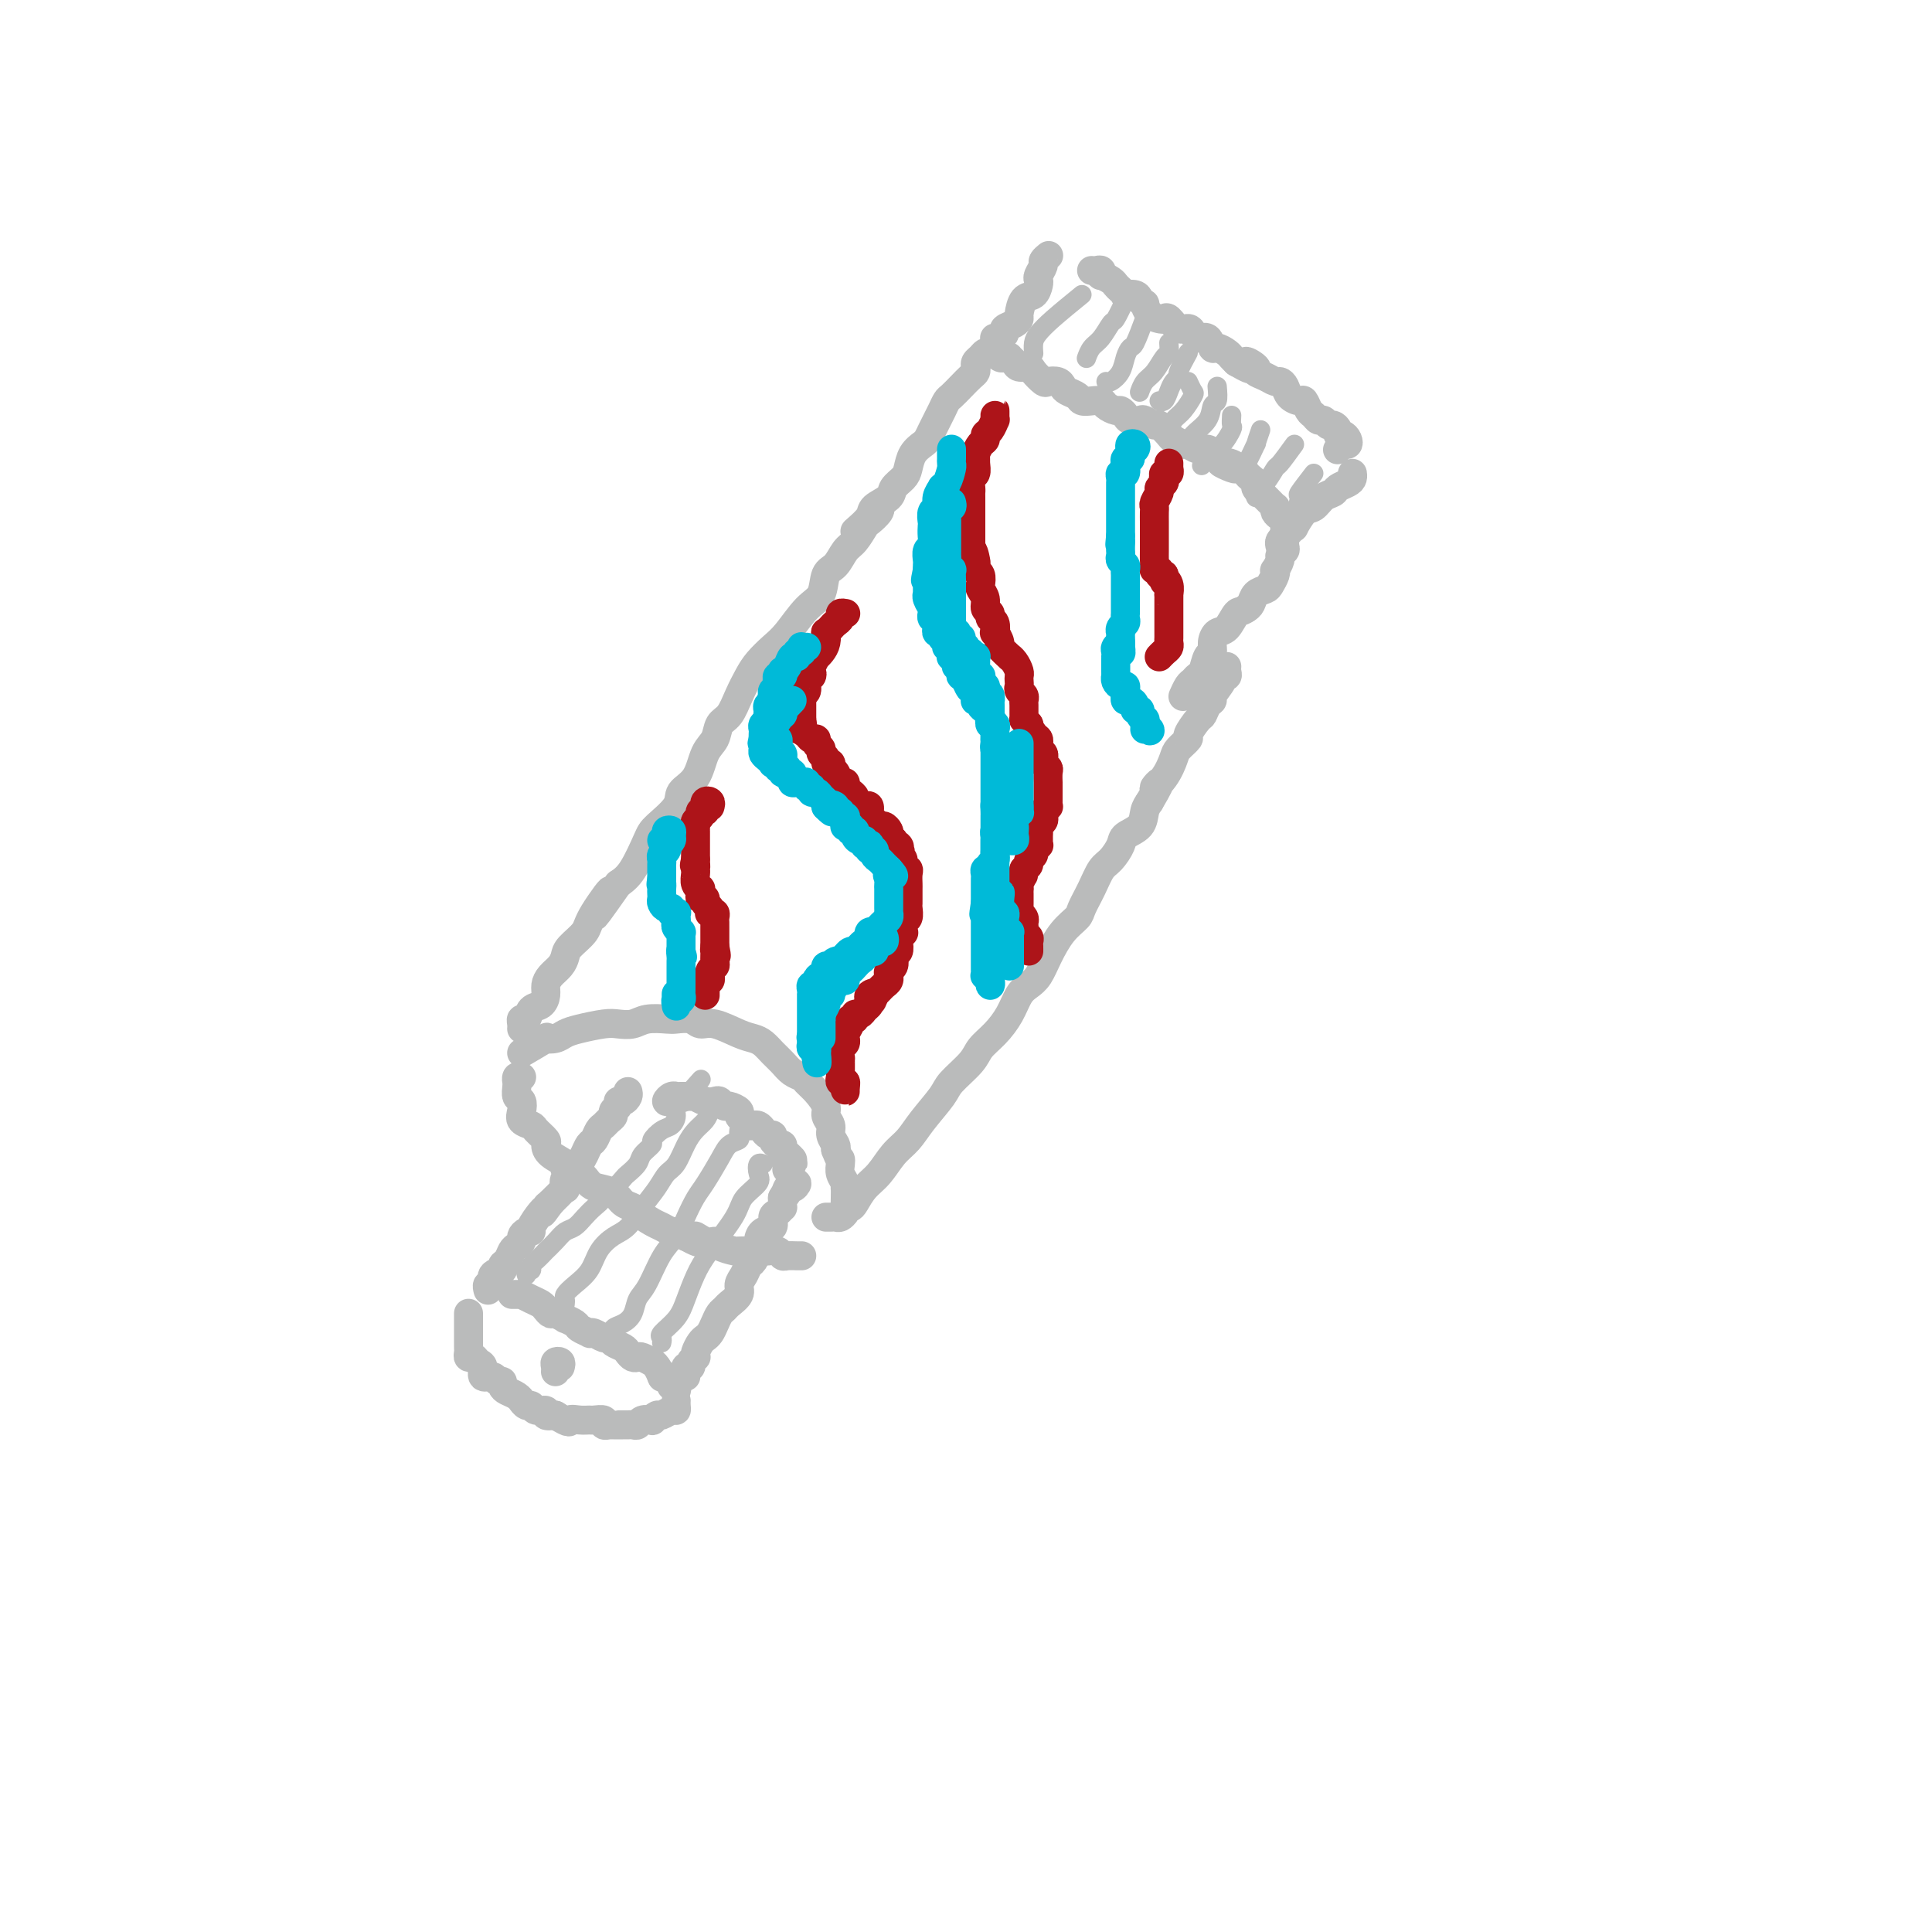 <svg viewBox='0 0 400 400' version='1.1' xmlns='http://www.w3.org/2000/svg' xmlns:xlink='http://www.w3.org/1999/xlink'><g fill='none' stroke='#BABBBB' stroke-width='6' stroke-linecap='round' stroke-linejoin='round'><path d='M182,105c-0.056,-0.055 -0.112,-0.110 0,0c0.112,0.110 0.392,0.384 0,1c-0.392,0.616 -1.456,1.573 -2,2c-0.544,0.427 -0.570,0.325 -1,1c-0.430,0.675 -1.266,2.127 -2,3c-0.734,0.873 -1.367,1.165 -2,2c-0.633,0.835 -1.264,2.212 -2,3c-0.736,0.788 -1.575,0.987 -2,2c-0.425,1.013 -0.435,2.841 -1,4c-0.565,1.159 -1.684,1.650 -3,3c-1.316,1.350 -2.828,3.560 -4,5c-1.172,1.440 -2.004,2.109 -3,3c-0.996,0.891 -2.155,2.005 -3,3c-0.845,0.995 -1.377,1.870 -2,3c-0.623,1.130 -1.336,2.516 -2,4c-0.664,1.484 -1.279,3.065 -2,4c-0.721,0.935 -1.549,1.223 -2,2c-0.451,0.777 -0.523,2.044 -1,3c-0.477,0.956 -1.357,1.600 -2,3c-0.643,1.400 -1.049,3.554 -2,5c-0.951,1.446 -2.446,2.183 -3,3c-0.554,0.817 -0.168,1.713 -1,3c-0.832,1.287 -2.883,2.963 -4,4c-1.117,1.037 -1.301,1.433 -2,3c-0.699,1.567 -1.914,4.305 -3,6c-1.086,1.695 -2.043,2.348 -3,3'/><path d='M128,183c-8.645,12.331 -3.258,4.157 -2,2c1.258,-2.157 -1.612,1.701 -3,4c-1.388,2.299 -1.292,3.039 -2,4c-0.708,0.961 -2.218,2.144 -3,3c-0.782,0.856 -0.836,1.384 -1,2c-0.164,0.616 -0.438,1.321 -1,2c-0.562,0.679 -1.411,1.332 -2,2c-0.589,0.668 -0.917,1.349 -1,2c-0.083,0.651 0.079,1.270 0,2c-0.079,0.730 -0.399,1.572 -1,2c-0.601,0.428 -1.481,0.444 -2,1c-0.519,0.556 -0.675,1.652 -1,2c-0.325,0.348 -0.819,-0.051 -1,0c-0.181,0.051 -0.049,0.552 0,1c0.049,0.448 0.014,0.842 0,1c-0.014,0.158 -0.007,0.079 0,0'/><path d='M108,218c2.162,-1.261 4.323,-2.523 5,-3c0.677,-0.477 -0.132,-0.170 0,0c0.132,0.170 1.203,0.203 2,0c0.797,-0.203 1.319,-0.642 2,-1c0.681,-0.358 1.521,-0.636 3,-1c1.479,-0.364 3.597,-0.816 5,-1c1.403,-0.184 2.090,-0.102 3,0c0.910,0.102 2.043,0.222 3,0c0.957,-0.222 1.736,-0.787 3,-1c1.264,-0.213 3.011,-0.073 4,0c0.989,0.073 1.220,0.079 2,0c0.780,-0.079 2.110,-0.242 3,0c0.890,0.242 1.341,0.890 2,1c0.659,0.110 1.528,-0.318 3,0c1.472,0.318 3.549,1.383 5,2c1.451,0.617 2.275,0.785 3,1c0.725,0.215 1.350,0.477 2,1c0.650,0.523 1.325,1.305 2,2c0.675,0.695 1.349,1.301 2,2c0.651,0.699 1.278,1.489 2,2c0.722,0.511 1.537,0.742 2,1c0.463,0.258 0.573,0.545 1,1c0.427,0.455 1.171,1.080 2,2c0.829,0.920 1.742,2.134 2,3c0.258,0.866 -0.141,1.384 0,2c0.141,0.616 0.821,1.330 1,2c0.179,0.670 -0.144,1.296 0,2c0.144,0.704 0.755,1.487 1,2c0.245,0.513 0.122,0.757 0,1'/><path d='M173,238c0.841,2.274 0.943,1.958 1,2c0.057,0.042 0.068,0.440 0,1c-0.068,0.560 -0.214,1.280 0,2c0.214,0.720 0.789,1.440 1,2c0.211,0.560 0.057,0.962 0,1c-0.057,0.038 -0.018,-0.287 0,0c0.018,0.287 0.016,1.187 0,2c-0.016,0.813 -0.046,1.538 0,2c0.046,0.462 0.166,0.660 0,1c-0.166,0.340 -0.619,0.823 -1,1c-0.381,0.177 -0.690,0.047 -1,0c-0.310,-0.047 -0.622,-0.013 -1,0c-0.378,0.013 -0.822,0.004 -1,0c-0.178,-0.004 -0.089,-0.002 0,0'/><path d='M108,223c-0.423,-0.117 -0.846,-0.235 -1,0c-0.154,0.235 -0.038,0.822 0,1c0.038,0.178 -0.004,-0.052 0,0c0.004,0.052 0.052,0.385 0,1c-0.052,0.615 -0.203,1.513 0,2c0.203,0.487 0.760,0.563 1,1c0.240,0.437 0.163,1.234 0,2c-0.163,0.766 -0.412,1.500 0,2c0.412,0.500 1.484,0.767 2,1c0.516,0.233 0.476,0.433 1,1c0.524,0.567 1.612,1.500 2,2c0.388,0.500 0.075,0.567 0,1c-0.075,0.433 0.087,1.233 1,2c0.913,0.767 2.575,1.501 3,2c0.425,0.499 -0.388,0.763 0,1c0.388,0.237 1.976,0.449 3,1c1.024,0.551 1.483,1.443 2,2c0.517,0.557 1.092,0.778 2,1c0.908,0.222 2.148,0.445 3,1c0.852,0.555 1.316,1.444 2,2c0.684,0.556 1.588,0.780 2,1c0.412,0.220 0.333,0.436 1,1c0.667,0.564 2.079,1.474 3,2c0.921,0.526 1.350,0.667 2,1c0.650,0.333 1.521,0.859 2,1c0.479,0.141 0.565,-0.103 1,0c0.435,0.103 1.217,0.551 2,1'/><path d='M142,256c4.695,2.566 2.432,0.481 2,0c-0.432,-0.481 0.968,0.642 2,1c1.032,0.358 1.695,-0.048 2,0c0.305,0.048 0.253,0.549 1,1c0.747,0.451 2.293,0.853 3,1c0.707,0.147 0.573,0.040 1,0c0.427,-0.040 1.413,-0.012 2,0c0.587,0.012 0.773,0.007 1,0c0.227,-0.007 0.494,-0.016 1,0c0.506,0.016 1.253,0.057 2,0c0.747,-0.057 1.496,-0.211 2,0c0.504,0.211 0.762,0.789 1,1c0.238,0.211 0.456,0.057 1,0c0.544,-0.057 1.414,-0.015 2,0c0.586,0.015 0.889,0.004 1,0c0.111,-0.004 0.032,-0.001 0,0c-0.032,0.001 -0.016,0.001 0,0'/><path d='M175,251c-0.094,-0.433 -0.188,-0.866 0,-1c0.188,-0.134 0.658,0.032 1,0c0.342,-0.032 0.556,-0.262 1,-1c0.444,-0.738 1.118,-1.984 2,-3c0.882,-1.016 1.974,-1.802 3,-3c1.026,-1.198 1.988,-2.809 3,-4c1.012,-1.191 2.075,-1.964 3,-3c0.925,-1.036 1.713,-2.335 3,-4c1.287,-1.665 3.071,-3.694 4,-5c0.929,-1.306 1.001,-1.888 2,-3c0.999,-1.112 2.925,-2.752 4,-4c1.075,-1.248 1.299,-2.102 2,-3c0.701,-0.898 1.879,-1.839 3,-3c1.121,-1.161 2.187,-2.542 3,-4c0.813,-1.458 1.375,-2.991 2,-4c0.625,-1.009 1.313,-1.492 2,-2c0.687,-0.508 1.374,-1.041 2,-2c0.626,-0.959 1.193,-2.345 2,-4c0.807,-1.655 1.854,-3.578 3,-5c1.146,-1.422 2.390,-2.344 3,-3c0.610,-0.656 0.588,-1.047 1,-2c0.412,-0.953 1.260,-2.468 2,-4c0.740,-1.532 1.372,-3.081 2,-4c0.628,-0.919 1.254,-1.209 2,-2c0.746,-0.791 1.614,-2.085 2,-3c0.386,-0.915 0.289,-1.451 1,-2c0.711,-0.549 2.230,-1.109 3,-2c0.770,-0.891 0.791,-2.112 1,-3c0.209,-0.888 0.604,-1.444 1,-2'/><path d='M238,166c3.694,-6.186 1.429,-3.651 1,-3c-0.429,0.651 0.980,-0.583 2,-2c1.020,-1.417 1.653,-3.017 2,-4c0.347,-0.983 0.408,-1.347 1,-2c0.592,-0.653 1.716,-1.593 2,-2c0.284,-0.407 -0.274,-0.281 0,-1c0.274,-0.719 1.378,-2.285 2,-3c0.622,-0.715 0.763,-0.580 1,-1c0.237,-0.420 0.570,-1.395 1,-2c0.430,-0.605 0.956,-0.841 1,-1c0.044,-0.159 -0.395,-0.242 0,-1c0.395,-0.758 1.622,-2.193 2,-3c0.378,-0.807 -0.095,-0.987 0,-1c0.095,-0.013 0.757,0.141 1,0c0.243,-0.141 0.065,-0.576 0,-1c-0.065,-0.424 -0.019,-0.835 0,-1c0.019,-0.165 0.009,-0.082 0,0'/><path d='M177,110c1.241,-1.089 2.483,-2.179 3,-3c0.517,-0.821 0.310,-1.374 1,-2c0.690,-0.626 2.278,-1.326 3,-2c0.722,-0.674 0.578,-1.322 1,-2c0.422,-0.678 1.408,-1.385 2,-2c0.592,-0.615 0.788,-1.137 1,-2c0.212,-0.863 0.438,-2.065 1,-3c0.562,-0.935 1.460,-1.601 2,-2c0.540,-0.399 0.722,-0.531 1,-1c0.278,-0.469 0.651,-1.277 1,-2c0.349,-0.723 0.674,-1.362 1,-2c0.326,-0.638 0.654,-1.274 1,-2c0.346,-0.726 0.709,-1.542 1,-2c0.291,-0.458 0.509,-0.556 1,-1c0.491,-0.444 1.255,-1.232 2,-2c0.745,-0.768 1.470,-1.515 2,-2c0.530,-0.485 0.863,-0.708 1,-1c0.137,-0.292 0.078,-0.653 0,-1c-0.078,-0.347 -0.175,-0.681 0,-1c0.175,-0.319 0.620,-0.622 1,-1c0.380,-0.378 0.693,-0.830 1,-1c0.307,-0.170 0.607,-0.059 1,0c0.393,0.059 0.879,0.067 1,0c0.121,-0.067 -0.121,-0.210 0,0c0.121,0.210 0.606,0.774 1,1c0.394,0.226 0.697,0.113 1,0'/><path d='M208,74c1.102,-0.199 0.858,-0.195 1,0c0.142,0.195 0.672,0.582 1,1c0.328,0.418 0.454,0.869 1,1c0.546,0.131 1.512,-0.057 2,0c0.488,0.057 0.498,0.358 1,1c0.502,0.642 1.495,1.625 2,2c0.505,0.375 0.520,0.142 1,0c0.480,-0.142 1.423,-0.192 2,0c0.577,0.192 0.787,0.626 1,1c0.213,0.374 0.428,0.688 1,1c0.572,0.312 1.500,0.622 2,1c0.500,0.378 0.572,0.823 1,1c0.428,0.177 1.214,0.085 2,0c0.786,-0.085 1.573,-0.164 2,0c0.427,0.164 0.495,0.569 1,1c0.505,0.431 1.449,0.886 2,1c0.551,0.114 0.710,-0.114 1,0c0.290,0.114 0.712,0.571 1,1c0.288,0.429 0.443,0.831 1,1c0.557,0.169 1.515,0.105 2,0c0.485,-0.105 0.496,-0.250 1,0c0.504,0.250 1.501,0.894 2,1c0.499,0.106 0.500,-0.327 1,0c0.500,0.327 1.499,1.412 2,2c0.501,0.588 0.505,0.679 1,1c0.495,0.321 1.480,0.874 2,1c0.520,0.126 0.573,-0.173 1,0c0.427,0.173 1.228,0.820 2,1c0.772,0.180 1.516,-0.105 2,0c0.484,0.105 0.710,0.602 1,1c0.290,0.398 0.645,0.699 1,1'/><path d='M252,95c6.925,3.492 2.237,1.723 1,1c-1.237,-0.723 0.978,-0.401 2,0c1.022,0.401 0.852,0.881 1,1c0.148,0.119 0.613,-0.123 1,0c0.387,0.123 0.695,0.610 1,1c0.305,0.390 0.607,0.682 1,1c0.393,0.318 0.879,0.662 1,1c0.121,0.338 -0.121,0.669 0,1c0.121,0.331 0.607,0.662 1,1c0.393,0.338 0.693,0.682 1,1c0.307,0.318 0.621,0.610 1,1c0.379,0.390 0.823,0.878 1,1c0.177,0.122 0.086,-0.122 0,0c-0.086,0.122 -0.167,0.610 0,1c0.167,0.390 0.581,0.681 1,1c0.419,0.319 0.844,0.667 1,1c0.156,0.333 0.043,0.652 0,1c-0.043,0.348 -0.016,0.723 0,1c0.016,0.277 0.019,0.454 0,1c-0.019,0.546 -0.061,1.460 0,2c0.061,0.540 0.226,0.704 0,1c-0.226,0.296 -0.844,0.722 -1,1c-0.156,0.278 0.151,0.407 0,1c-0.151,0.593 -0.760,1.651 -1,2c-0.240,0.349 -0.109,-0.010 0,0c0.109,0.010 0.198,0.387 0,1c-0.198,0.613 -0.683,1.460 -1,2c-0.317,0.540 -0.466,0.774 -1,1c-0.534,0.226 -1.451,0.446 -2,1c-0.549,0.554 -0.728,1.444 -1,2c-0.272,0.556 -0.636,0.778 -1,1'/><path d='M258,126c-1.133,0.828 -1.466,0.397 -2,1c-0.534,0.603 -1.271,2.239 -2,3c-0.729,0.761 -1.452,0.645 -2,1c-0.548,0.355 -0.920,1.180 -1,2c-0.080,0.820 0.133,1.635 0,2c-0.133,0.365 -0.613,0.282 -1,1c-0.387,0.718 -0.682,2.238 -1,3c-0.318,0.762 -0.660,0.765 -1,1c-0.340,0.235 -0.679,0.702 -1,1c-0.321,0.298 -0.625,0.426 -1,1c-0.375,0.574 -0.821,1.592 -1,2c-0.179,0.408 -0.089,0.204 0,0'/><path d='M206,70c-0.079,-0.024 -0.158,-0.048 0,0c0.158,0.048 0.554,0.167 1,0c0.446,-0.167 0.942,-0.620 1,-1c0.058,-0.380 -0.322,-0.687 0,-1c0.322,-0.313 1.347,-0.632 2,-1c0.653,-0.368 0.935,-0.785 1,-1c0.065,-0.215 -0.087,-0.229 0,-1c0.087,-0.771 0.415,-2.300 1,-3c0.585,-0.700 1.429,-0.573 2,-1c0.571,-0.427 0.870,-1.410 1,-2c0.130,-0.590 0.091,-0.789 0,-1c-0.091,-0.211 -0.234,-0.435 0,-1c0.234,-0.565 0.846,-1.471 1,-2c0.154,-0.529 -0.151,-0.681 0,-1c0.151,-0.319 0.757,-0.805 1,-1c0.243,-0.195 0.121,-0.097 0,0'/><path d='M226,56c0.313,0.032 0.627,0.064 1,0c0.373,-0.064 0.807,-0.224 1,0c0.193,0.224 0.145,0.833 0,1c-0.145,0.167 -0.389,-0.109 0,0c0.389,0.109 1.409,0.604 2,1c0.591,0.396 0.754,0.694 1,1c0.246,0.306 0.576,0.621 1,1c0.424,0.379 0.940,0.824 1,1c0.060,0.176 -0.338,0.084 0,0c0.338,-0.084 1.413,-0.159 2,0c0.587,0.159 0.686,0.554 1,1c0.314,0.446 0.844,0.943 1,1c0.156,0.057 -0.061,-0.327 0,0c0.061,0.327 0.400,1.363 1,2c0.600,0.637 1.460,0.874 2,1c0.540,0.126 0.761,0.142 1,0c0.239,-0.142 0.497,-0.440 1,0c0.503,0.440 1.252,1.618 2,2c0.748,0.382 1.496,-0.034 2,0c0.504,0.034 0.764,0.516 1,1c0.236,0.484 0.448,0.970 1,1c0.552,0.030 1.443,-0.395 2,0c0.557,0.395 0.779,1.611 1,2c0.221,0.389 0.441,-0.050 1,0c0.559,0.050 1.458,0.591 2,1c0.542,0.409 0.726,0.688 1,1c0.274,0.312 0.637,0.656 1,1'/><path d='M256,75c4.966,2.892 2.381,0.621 2,0c-0.381,-0.621 1.442,0.407 2,1c0.558,0.593 -0.148,0.749 0,1c0.148,0.251 1.152,0.595 2,1c0.848,0.405 1.540,0.869 2,1c0.460,0.131 0.686,-0.072 1,0c0.314,0.072 0.714,0.418 1,1c0.286,0.582 0.458,1.398 1,2c0.542,0.602 1.455,0.988 2,1c0.545,0.012 0.723,-0.352 1,0c0.277,0.352 0.652,1.419 1,2c0.348,0.581 0.670,0.677 1,1c0.330,0.323 0.667,0.874 1,1c0.333,0.126 0.663,-0.172 1,0c0.337,0.172 0.682,0.816 1,1c0.318,0.184 0.611,-0.092 1,0c0.389,0.092 0.876,0.550 1,1c0.124,0.450 -0.113,0.890 0,1c0.113,0.110 0.577,-0.110 1,0c0.423,0.110 0.807,0.552 1,1c0.193,0.448 0.196,0.904 0,1c-0.196,0.096 -0.591,-0.166 -1,0c-0.409,0.166 -0.831,0.762 -1,1c-0.169,0.238 -0.084,0.119 0,0'/><path d='M265,113c-0.092,-0.330 -0.184,-0.660 0,-1c0.184,-0.340 0.644,-0.690 1,-1c0.356,-0.310 0.609,-0.579 1,-1c0.391,-0.421 0.919,-0.995 1,-1c0.081,-0.005 -0.287,0.560 0,0c0.287,-0.560 1.228,-2.244 2,-3c0.772,-0.756 1.376,-0.584 2,-1c0.624,-0.416 1.267,-1.421 2,-2c0.733,-0.579 1.555,-0.733 2,-1c0.445,-0.267 0.511,-0.646 1,-1c0.489,-0.354 1.399,-0.683 2,-1c0.601,-0.317 0.893,-0.624 1,-1c0.107,-0.376 0.031,-0.822 0,-1c-0.031,-0.178 -0.015,-0.089 0,0'/></g>
<g fill='none' stroke='#BABBBB' stroke-width='4' stroke-linecap='round' stroke-linejoin='round'><path d='M224,61c-2.226,1.818 -4.453,3.636 -6,5c-1.547,1.364 -2.415,2.273 -3,3c-0.585,0.727 -0.888,1.273 -1,2c-0.112,0.727 -0.032,1.636 0,2c0.032,0.364 0.016,0.182 0,0'/><path d='M233,62c-0.779,1.656 -1.557,3.313 -2,4c-0.443,0.687 -0.550,0.405 -1,1c-0.450,0.595 -1.244,2.067 -2,3c-0.756,0.933 -1.473,1.328 -2,2c-0.527,0.672 -0.865,1.621 -1,2c-0.135,0.379 -0.068,0.190 0,0'/><path d='M237,66c-0.758,2.041 -1.516,4.081 -2,5c-0.484,0.919 -0.694,0.715 -1,1c-0.306,0.285 -0.709,1.057 -1,2c-0.291,0.943 -0.470,2.057 -1,3c-0.530,0.943 -1.412,1.715 -2,2c-0.588,0.285 -0.882,0.081 -1,0c-0.118,-0.081 -0.059,-0.041 0,0'/><path d='M242,71c0.067,0.811 0.133,1.622 0,2c-0.133,0.378 -0.467,0.322 -1,1c-0.533,0.678 -1.267,2.089 -2,3c-0.733,0.911 -1.467,1.322 -2,2c-0.533,0.678 -0.867,1.622 -1,2c-0.133,0.378 -0.067,0.189 0,0'/><path d='M246,73c-0.869,1.596 -1.738,3.192 -2,4c-0.262,0.808 0.084,0.829 0,1c-0.084,0.171 -0.597,0.490 -1,1c-0.403,0.510 -0.696,1.209 -1,2c-0.304,0.791 -0.620,1.675 -1,2c-0.380,0.325 -0.823,0.093 -1,0c-0.177,-0.093 -0.089,-0.046 0,0'/><path d='M246,79c0.376,0.811 0.752,1.622 1,2c0.248,0.378 0.368,0.322 0,1c-0.368,0.678 -1.222,2.089 -2,3c-0.778,0.911 -1.479,1.322 -2,2c-0.521,0.678 -0.863,1.622 -1,2c-0.137,0.378 -0.068,0.189 0,0'/><path d='M252,80c0.105,1.226 0.210,2.451 0,3c-0.210,0.549 -0.736,0.420 -1,1c-0.264,0.580 -0.267,1.868 -1,3c-0.733,1.132 -2.196,2.108 -3,3c-0.804,0.892 -0.947,1.702 -1,2c-0.053,0.298 -0.015,0.085 0,0c0.015,-0.085 0.008,-0.043 0,0'/><path d='M255,86c-0.049,0.821 -0.097,1.643 0,2c0.097,0.357 0.341,0.250 0,1c-0.341,0.750 -1.267,2.356 -2,3c-0.733,0.644 -1.274,0.327 -2,1c-0.726,0.673 -1.636,2.335 -2,3c-0.364,0.665 -0.182,0.332 0,0'/><path d='M261,89c-0.475,1.383 -0.950,2.767 -1,3c-0.050,0.233 0.326,-0.683 0,0c-0.326,0.683 -1.356,2.967 -2,4c-0.644,1.033 -0.904,0.817 -1,1c-0.096,0.183 -0.027,0.767 0,1c0.027,0.233 0.014,0.117 0,0'/><path d='M268,92c-1.199,1.654 -2.398,3.309 -3,4c-0.602,0.691 -0.606,0.420 -1,1c-0.394,0.580 -1.178,2.011 -2,3c-0.822,0.989 -1.683,1.535 -2,2c-0.317,0.465 -0.091,0.847 0,1c0.091,0.153 0.045,0.076 0,0'/><path d='M272,98c-1.282,1.660 -2.565,3.321 -3,4c-0.435,0.679 -0.024,0.378 0,1c0.024,0.622 -0.340,2.167 -1,3c-0.660,0.833 -1.617,0.952 -2,1c-0.383,0.048 -0.191,0.024 0,0'/></g>
<g fill='none' stroke='#BABBBB' stroke-width='6' stroke-linecap='round' stroke-linejoin='round'><path d='M130,226c0.081,0.303 0.161,0.606 0,1c-0.161,0.394 -0.564,0.879 -1,1c-0.436,0.121 -0.904,-0.122 -1,0c-0.096,0.122 0.182,0.610 0,1c-0.182,0.390 -0.822,0.681 -1,1c-0.178,0.319 0.107,0.667 0,1c-0.107,0.333 -0.606,0.652 -1,1c-0.394,0.348 -0.683,0.726 -1,1c-0.317,0.274 -0.663,0.443 -1,1c-0.337,0.557 -0.667,1.501 -1,2c-0.333,0.499 -0.671,0.552 -1,1c-0.329,0.448 -0.649,1.291 -1,2c-0.351,0.709 -0.734,1.285 -1,2c-0.266,0.715 -0.414,1.567 -1,2c-0.586,0.433 -1.610,0.445 -2,1c-0.390,0.555 -0.146,1.654 0,2c0.146,0.346 0.194,-0.062 0,0c-0.194,0.062 -0.629,0.594 -1,1c-0.371,0.406 -0.677,0.688 -1,1c-0.323,0.312 -0.661,0.656 -1,1'/><path d='M114,249c-2.709,3.789 -1.482,1.762 -1,1c0.482,-0.762 0.217,-0.257 0,0c-0.217,0.257 -0.388,0.268 -1,1c-0.612,0.732 -1.666,2.185 -2,3c-0.334,0.815 0.051,0.992 0,1c-0.051,0.008 -0.539,-0.154 -1,0c-0.461,0.154 -0.897,0.622 -1,1c-0.103,0.378 0.126,0.664 0,1c-0.126,0.336 -0.606,0.720 -1,1c-0.394,0.280 -0.702,0.455 -1,1c-0.298,0.545 -0.587,1.460 -1,2c-0.413,0.540 -0.952,0.704 -1,1c-0.048,0.296 0.393,0.724 0,1c-0.393,0.276 -1.622,0.400 -2,1c-0.378,0.600 0.095,1.676 0,2c-0.095,0.324 -0.756,-0.105 -1,0c-0.244,0.105 -0.070,0.744 0,1c0.070,0.256 0.035,0.128 0,0'/><path d='M106,268c0.313,0.002 0.625,0.003 1,0c0.375,-0.003 0.811,-0.012 1,0c0.189,0.012 0.130,0.044 0,0c-0.130,-0.044 -0.333,-0.166 0,0c0.333,0.166 1.201,0.618 2,1c0.799,0.382 1.529,0.695 2,1c0.471,0.305 0.685,0.603 1,1c0.315,0.397 0.733,0.894 1,1c0.267,0.106 0.385,-0.179 1,0c0.615,0.179 1.728,0.822 2,1c0.272,0.178 -0.295,-0.110 0,0c0.295,0.110 1.454,0.617 2,1c0.546,0.383 0.479,0.643 1,1c0.521,0.357 1.631,0.813 2,1c0.369,0.187 -0.004,0.106 0,0c0.004,-0.106 0.386,-0.236 1,0c0.614,0.236 1.460,0.836 2,1c0.540,0.164 0.775,-0.110 1,0c0.225,0.110 0.442,0.604 1,1c0.558,0.396 1.458,0.693 2,1c0.542,0.307 0.727,0.622 1,1c0.273,0.378 0.633,0.819 1,1c0.367,0.181 0.742,0.103 1,0c0.258,-0.103 0.398,-0.230 1,0c0.602,0.230 1.664,0.819 2,1c0.336,0.181 -0.054,-0.044 0,0c0.054,0.044 0.553,0.358 1,1c0.447,0.642 0.842,1.612 1,2c0.158,0.388 0.079,0.194 0,0'/><path d='M137,285c4.957,2.587 1.850,0.554 1,0c-0.850,-0.554 0.557,0.371 1,1c0.443,0.629 -0.077,0.964 0,1c0.077,0.036 0.753,-0.225 1,0c0.247,0.225 0.066,0.937 0,1c-0.066,0.063 -0.018,-0.521 0,-1c0.018,-0.479 0.005,-0.851 0,-1c-0.005,-0.149 -0.003,-0.074 0,0'/><path d='M142,285c-0.121,-0.867 -0.243,-1.734 0,-2c0.243,-0.266 0.849,0.070 1,0c0.151,-0.070 -0.153,-0.547 0,-1c0.153,-0.453 0.762,-0.881 1,-1c0.238,-0.119 0.105,0.071 0,0c-0.105,-0.071 -0.183,-0.403 0,-1c0.183,-0.597 0.626,-1.459 1,-2c0.374,-0.541 0.678,-0.761 1,-1c0.322,-0.239 0.662,-0.497 1,-1c0.338,-0.503 0.673,-1.251 1,-2c0.327,-0.749 0.647,-1.499 1,-2c0.353,-0.501 0.739,-0.753 1,-1c0.261,-0.247 0.399,-0.490 1,-1c0.601,-0.510 1.666,-1.287 2,-2c0.334,-0.713 -0.065,-1.362 0,-2c0.065,-0.638 0.592,-1.266 1,-2c0.408,-0.734 0.697,-1.575 1,-2c0.303,-0.425 0.619,-0.432 1,-1c0.381,-0.568 0.828,-1.695 1,-2c0.172,-0.305 0.070,0.213 0,0c-0.070,-0.213 -0.107,-1.156 0,-2c0.107,-0.844 0.358,-1.589 1,-2c0.642,-0.411 1.675,-0.488 2,-1c0.325,-0.512 -0.056,-1.461 0,-2c0.056,-0.539 0.551,-0.669 1,-1c0.449,-0.331 0.852,-0.862 1,-1c0.148,-0.138 0.040,0.117 0,0c-0.040,-0.117 -0.011,-0.605 0,-1c0.011,-0.395 0.006,-0.698 0,-1'/><path d='M162,248c3.331,-5.885 1.659,-2.099 1,-1c-0.659,1.099 -0.307,-0.490 0,-1c0.307,-0.510 0.567,0.059 1,0c0.433,-0.059 1.040,-0.747 1,-1c-0.040,-0.253 -0.726,-0.072 -1,0c-0.274,0.072 -0.137,0.036 0,0'/><path d='M139,228c-0.504,0.113 -1.008,0.226 -1,0c0.008,-0.226 0.527,-0.793 1,-1c0.473,-0.207 0.900,-0.056 1,0c0.100,0.056 -0.127,0.015 0,0c0.127,-0.015 0.607,-0.005 1,0c0.393,0.005 0.700,0.005 1,0c0.300,-0.005 0.595,-0.015 1,0c0.405,0.015 0.920,0.056 1,0c0.080,-0.056 -0.277,-0.207 0,0c0.277,0.207 1.186,0.773 2,1c0.814,0.227 1.532,0.116 2,0c0.468,-0.116 0.685,-0.238 1,0c0.315,0.238 0.728,0.837 1,1c0.272,0.163 0.401,-0.110 1,0c0.599,0.110 1.666,0.604 2,1c0.334,0.396 -0.065,0.694 0,1c0.065,0.306 0.595,0.621 1,1c0.405,0.379 0.686,0.824 1,1c0.314,0.176 0.663,0.085 1,0c0.337,-0.085 0.664,-0.164 1,0c0.336,0.164 0.681,0.570 1,1c0.319,0.430 0.611,0.885 1,1c0.389,0.115 0.875,-0.110 1,0c0.125,0.110 -0.111,0.555 0,1c0.111,0.445 0.568,0.890 1,1c0.432,0.110 0.837,-0.115 1,0c0.163,0.115 0.082,0.569 0,1c-0.082,0.431 -0.166,0.837 0,1c0.166,0.163 0.583,0.081 1,0'/><path d='M163,239c2.181,1.869 0.633,1.040 0,1c-0.633,-0.040 -0.352,0.707 0,1c0.352,0.293 0.775,0.130 1,0c0.225,-0.130 0.253,-0.227 0,0c-0.253,0.227 -0.787,0.779 -1,1c-0.213,0.221 -0.107,0.110 0,0'/><path d='M97,272c0.000,-0.089 0.000,-0.179 0,0c-0.000,0.179 -0.000,0.625 0,1c0.000,0.375 0.000,0.678 0,1c-0.000,0.322 -0.000,0.664 0,1c0.000,0.336 0.000,0.667 0,1c-0.000,0.333 -0.001,0.668 0,1c0.001,0.332 0.003,0.663 0,1c-0.003,0.337 -0.012,0.682 0,1c0.012,0.318 0.046,0.609 0,1c-0.046,0.391 -0.172,0.883 0,1c0.172,0.117 0.641,-0.142 1,0c0.359,0.142 0.607,0.683 1,1c0.393,0.317 0.932,0.410 1,1c0.068,0.590 -0.336,1.678 0,2c0.336,0.322 1.413,-0.121 2,0c0.587,0.121 0.686,0.806 1,1c0.314,0.194 0.845,-0.102 1,0c0.155,0.102 -0.064,0.600 0,1c0.064,0.400 0.412,0.700 1,1c0.588,0.300 1.415,0.601 2,1c0.585,0.399 0.929,0.895 1,1c0.071,0.105 -0.131,-0.183 0,0c0.131,0.183 0.594,0.837 1,1c0.406,0.163 0.755,-0.166 1,0c0.245,0.166 0.385,0.828 1,1c0.615,0.172 1.704,-0.146 2,0c0.296,0.146 -0.201,0.756 0,1c0.201,0.244 1.101,0.122 2,0'/><path d='M115,293c3.373,2.083 2.807,1.289 3,1c0.193,-0.289 1.147,-0.074 2,0c0.853,0.074 1.606,0.006 2,0c0.394,-0.006 0.431,0.051 1,0c0.569,-0.051 1.671,-0.210 2,0c0.329,0.210 -0.115,0.788 0,1c0.115,0.212 0.790,0.057 1,0c0.210,-0.057 -0.046,-0.015 0,0c0.046,0.015 0.394,0.005 1,0c0.606,-0.005 1.471,-0.005 2,0c0.529,0.005 0.724,0.015 1,0c0.276,-0.015 0.633,-0.056 1,0c0.367,0.056 0.742,0.207 1,0c0.258,-0.207 0.397,-0.772 1,-1c0.603,-0.228 1.671,-0.118 2,0c0.329,0.118 -0.080,0.242 0,0c0.080,-0.242 0.648,-0.852 1,-1c0.352,-0.148 0.487,0.167 1,0c0.513,-0.167 1.406,-0.815 2,-1c0.594,-0.185 0.891,0.095 1,0c0.109,-0.095 0.029,-0.564 0,-1c-0.029,-0.436 -0.008,-0.839 0,-1c0.008,-0.161 0.004,-0.081 0,0'/><path d='M116,283c0.113,-0.400 0.226,-0.801 0,-1c-0.226,-0.199 -0.793,-0.198 -1,0c-0.207,0.198 -0.056,0.592 0,1c0.056,0.408 0.016,0.831 0,1c-0.016,0.169 -0.008,0.085 0,0'/></g>
<g fill='none' stroke='#BABBBB' stroke-width='4' stroke-linecap='round' stroke-linejoin='round'><path d='M109,264c-0.117,-0.449 -0.234,-0.899 0,-1c0.234,-0.101 0.817,0.146 1,0c0.183,-0.146 -0.036,-0.686 0,-1c0.036,-0.314 0.327,-0.403 1,-1c0.673,-0.597 1.727,-1.703 2,-2c0.273,-0.297 -0.236,0.216 0,0c0.236,-0.216 1.218,-1.160 2,-2c0.782,-0.840 1.365,-1.575 2,-2c0.635,-0.425 1.322,-0.539 2,-1c0.678,-0.461 1.346,-1.271 2,-2c0.654,-0.729 1.292,-1.379 2,-2c0.708,-0.621 1.484,-1.212 2,-2c0.516,-0.788 0.772,-1.772 1,-2c0.228,-0.228 0.427,0.301 1,0c0.573,-0.301 1.521,-1.433 2,-2c0.479,-0.567 0.491,-0.571 1,-1c0.509,-0.429 1.515,-1.285 2,-2c0.485,-0.715 0.448,-1.290 1,-2c0.552,-0.710 1.693,-1.555 2,-2c0.307,-0.445 -0.221,-0.490 0,-1c0.221,-0.510 1.191,-1.485 2,-2c0.809,-0.515 1.455,-0.571 2,-1c0.545,-0.429 0.988,-1.230 1,-2c0.012,-0.770 -0.406,-1.510 0,-2c0.406,-0.490 1.634,-0.729 2,-1c0.366,-0.271 -0.132,-0.573 0,-1c0.132,-0.427 0.895,-0.979 1,-1c0.105,-0.021 -0.447,0.490 -1,1'/><path d='M142,227c5.500,-6.167 2.750,-3.083 0,0'/><path d='M117,270c0.039,-0.353 0.079,-0.706 0,-1c-0.079,-0.294 -0.275,-0.530 0,-1c0.275,-0.470 1.021,-1.174 2,-2c0.979,-0.826 2.190,-1.774 3,-3c0.810,-1.226 1.218,-2.729 2,-4c0.782,-1.271 1.939,-2.308 3,-3c1.061,-0.692 2.028,-1.037 3,-2c0.972,-0.963 1.951,-2.544 3,-4c1.049,-1.456 2.168,-2.788 3,-4c0.832,-1.212 1.379,-2.303 2,-3c0.621,-0.697 1.318,-1.001 2,-2c0.682,-0.999 1.348,-2.692 2,-4c0.652,-1.308 1.289,-2.231 2,-3c0.711,-0.769 1.497,-1.383 2,-2c0.503,-0.617 0.722,-1.238 1,-2c0.278,-0.762 0.613,-1.667 1,-2c0.387,-0.333 0.825,-0.095 1,0c0.175,0.095 0.088,0.048 0,0'/><path d='M127,276c0.003,0.543 0.007,1.085 0,1c-0.007,-0.085 -0.023,-0.798 0,-1c0.023,-0.202 0.085,0.108 0,0c-0.085,-0.108 -0.319,-0.634 0,-1c0.319,-0.366 1.190,-0.573 2,-1c0.810,-0.427 1.558,-1.075 2,-2c0.442,-0.925 0.580,-2.126 1,-3c0.420,-0.874 1.124,-1.421 2,-3c0.876,-1.579 1.924,-4.192 3,-6c1.076,-1.808 2.179,-2.812 3,-4c0.821,-1.188 1.360,-2.560 2,-4c0.640,-1.440 1.380,-2.949 2,-4c0.620,-1.051 1.119,-1.643 2,-3c0.881,-1.357 2.145,-3.478 3,-5c0.855,-1.522 1.301,-2.447 2,-3c0.699,-0.553 1.651,-0.736 2,-1c0.349,-0.264 0.094,-0.610 0,-1c-0.094,-0.390 -0.027,-0.826 0,-1c0.027,-0.174 0.013,-0.087 0,0'/><path d='M137,278c0.078,-0.377 0.156,-0.754 0,-1c-0.156,-0.246 -0.547,-0.362 0,-1c0.547,-0.638 2.031,-1.798 3,-3c0.969,-1.202 1.423,-2.446 2,-4c0.577,-1.554 1.276,-3.417 2,-5c0.724,-1.583 1.473,-2.885 3,-5c1.527,-2.115 3.834,-5.044 5,-7c1.166,-1.956 1.192,-2.941 2,-4c0.808,-1.059 2.399,-2.193 3,-3c0.601,-0.807 0.213,-1.289 0,-2c-0.213,-0.711 -0.250,-1.653 0,-2c0.250,-0.347 0.786,-0.099 1,0c0.214,0.099 0.107,0.050 0,0'/></g>
<g fill='none' stroke='#AD1419' stroke-width='6' stroke-linecap='round' stroke-linejoin='round'><path d='M147,167c0.114,-0.390 0.228,-0.780 0,-1c-0.228,-0.220 -0.797,-0.270 -1,0c-0.203,0.270 -0.039,0.860 0,1c0.039,0.140 -0.046,-0.170 0,0c0.046,0.170 0.223,0.820 0,1c-0.223,0.180 -0.844,-0.110 -1,0c-0.156,0.110 0.154,0.620 0,1c-0.154,0.380 -0.773,0.630 -1,1c-0.227,0.370 -0.061,0.860 0,1c0.061,0.140 0.016,-0.068 0,0c-0.016,0.068 -0.004,0.414 0,1c0.004,0.586 0.001,1.414 0,2c-0.001,0.586 -0.000,0.931 0,1c0.000,0.069 0.000,-0.136 0,0c-0.000,0.136 -0.000,0.614 0,1c0.000,0.386 0.000,0.682 0,1c-0.000,0.318 -0.000,0.659 0,1'/><path d='M144,178c-0.464,1.865 -0.125,1.028 0,1c0.125,-0.028 0.037,0.753 0,1c-0.037,0.247 -0.024,-0.040 0,0c0.024,0.040 0.059,0.406 0,1c-0.059,0.594 -0.213,1.417 0,2c0.213,0.583 0.793,0.926 1,1c0.207,0.074 0.040,-0.121 0,0c-0.040,0.121 0.045,0.557 0,1c-0.045,0.443 -0.222,0.893 0,1c0.222,0.107 0.843,-0.129 1,0c0.157,0.129 -0.150,0.622 0,1c0.150,0.378 0.758,0.640 1,1c0.242,0.360 0.117,0.817 0,1c-0.117,0.183 -0.228,0.090 0,0c0.228,-0.090 0.793,-0.178 1,0c0.207,0.178 0.055,0.621 0,1c-0.055,0.379 -0.015,0.693 0,1c0.015,0.307 0.004,0.607 0,1c-0.004,0.393 -0.001,0.880 0,1c0.001,0.120 0.000,-0.125 0,0c-0.000,0.125 -0.000,0.621 0,1c0.000,0.379 0.000,0.640 0,1c-0.000,0.360 -0.000,0.817 0,1c0.000,0.183 0.000,0.091 0,0'/><path d='M148,196c0.618,3.040 0.162,1.640 0,1c-0.162,-0.640 -0.029,-0.521 0,0c0.029,0.521 -0.045,1.445 0,2c0.045,0.555 0.209,0.741 0,1c-0.209,0.259 -0.792,0.590 -1,1c-0.208,0.410 -0.042,0.897 0,1c0.042,0.103 -0.041,-0.180 0,0c0.041,0.180 0.207,0.823 0,1c-0.207,0.177 -0.788,-0.110 -1,0c-0.212,0.110 -0.057,0.619 0,1c0.057,0.381 0.015,0.635 0,1c-0.015,0.365 -0.004,0.840 0,1c0.004,0.160 0.001,0.004 0,0c-0.001,-0.004 -0.000,0.143 0,0c0.000,-0.143 0.000,-0.577 0,-1c-0.000,-0.423 -0.000,-0.835 0,-1c0.000,-0.165 0.000,-0.082 0,0'/><path d='M175,127c-0.032,-0.006 -0.064,-0.013 0,0c0.064,0.013 0.225,0.045 0,0c-0.225,-0.045 -0.834,-0.165 -1,0c-0.166,0.165 0.113,0.617 0,1c-0.113,0.383 -0.618,0.697 -1,1c-0.382,0.303 -0.641,0.595 -1,1c-0.359,0.405 -0.818,0.922 -1,1c-0.182,0.078 -0.086,-0.282 0,0c0.086,0.282 0.163,1.207 0,2c-0.163,0.793 -0.566,1.455 -1,2c-0.434,0.545 -0.900,0.972 -1,1c-0.100,0.028 0.165,-0.344 0,0c-0.165,0.344 -0.761,1.406 -1,2c-0.239,0.594 -0.120,0.722 0,1c0.120,0.278 0.242,0.705 0,1c-0.242,0.295 -0.850,0.456 -1,1c-0.150,0.544 0.156,1.469 0,2c-0.156,0.531 -0.774,0.666 -1,1c-0.226,0.334 -0.061,0.868 0,1c0.061,0.132 0.016,-0.136 0,0c-0.016,0.136 -0.004,0.676 0,1c0.004,0.324 0.001,0.434 0,1c-0.001,0.566 -0.000,1.590 0,2c0.000,0.410 0.000,0.205 0,0'/><path d='M166,149c-1.379,3.581 -0.327,1.533 0,1c0.327,-0.533 -0.071,0.449 0,1c0.071,0.551 0.612,0.673 1,1c0.388,0.327 0.625,0.861 1,1c0.375,0.139 0.889,-0.118 1,0c0.111,0.118 -0.182,0.610 0,1c0.182,0.390 0.837,0.678 1,1c0.163,0.322 -0.167,0.678 0,1c0.167,0.322 0.833,0.610 1,1c0.167,0.390 -0.163,0.883 0,1c0.163,0.117 0.818,-0.141 1,0c0.182,0.141 -0.110,0.682 0,1c0.110,0.318 0.621,0.414 1,1c0.379,0.586 0.627,1.663 1,2c0.373,0.337 0.870,-0.064 1,0c0.130,0.064 -0.106,0.595 0,1c0.106,0.405 0.553,0.683 1,1c0.447,0.317 0.894,0.671 1,1c0.106,0.329 -0.130,0.631 0,1c0.130,0.369 0.626,0.806 1,1c0.374,0.194 0.625,0.147 1,0c0.375,-0.147 0.874,-0.394 1,0c0.126,0.394 -0.120,1.429 0,2c0.120,0.571 0.607,0.678 1,1c0.393,0.322 0.693,0.861 1,1c0.307,0.139 0.621,-0.120 1,0c0.379,0.120 0.823,0.620 1,1c0.177,0.380 0.086,0.641 0,1c-0.086,0.359 -0.167,0.817 0,1c0.167,0.183 0.584,0.092 1,0'/><path d='M185,174c2.880,4.106 0.580,1.873 0,1c-0.580,-0.873 0.562,-0.384 1,0c0.438,0.384 0.174,0.663 0,1c-0.174,0.337 -0.257,0.733 0,1c0.257,0.267 0.853,0.404 1,1c0.147,0.596 -0.157,1.651 0,2c0.157,0.349 0.774,-0.009 1,0c0.226,0.009 0.061,0.383 0,1c-0.061,0.617 -0.016,1.475 0,2c0.016,0.525 0.004,0.717 0,1c-0.004,0.283 -0.000,0.657 0,1c0.000,0.343 -0.004,0.654 0,1c0.004,0.346 0.015,0.727 0,1c-0.015,0.273 -0.056,0.436 0,1c0.056,0.564 0.207,1.527 0,2c-0.207,0.473 -0.774,0.454 -1,1c-0.226,0.546 -0.112,1.657 0,2c0.112,0.343 0.223,-0.080 0,0c-0.223,0.080 -0.778,0.664 -1,1c-0.222,0.336 -0.111,0.422 0,1c0.111,0.578 0.222,1.646 0,2c-0.222,0.354 -0.777,-0.006 -1,0c-0.223,0.006 -0.112,0.379 0,1c0.112,0.621 0.227,1.490 0,2c-0.227,0.510 -0.796,0.661 -1,1c-0.204,0.339 -0.044,0.864 0,1c0.044,0.136 -0.030,-0.118 0,0c0.030,0.118 0.163,0.609 0,1c-0.163,0.391 -0.621,0.682 -1,1c-0.379,0.318 -0.680,0.662 -1,1c-0.320,0.338 -0.660,0.669 -1,1'/><path d='M181,206c-1.023,2.488 -0.081,0.708 0,0c0.081,-0.708 -0.699,-0.343 -1,0c-0.301,0.343 -0.123,0.665 0,1c0.123,0.335 0.192,0.682 0,1c-0.192,0.318 -0.644,0.606 -1,1c-0.356,0.394 -0.616,0.892 -1,1c-0.384,0.108 -0.891,-0.175 -1,0c-0.109,0.175 0.181,0.807 0,1c-0.181,0.193 -0.833,-0.054 -1,0c-0.167,0.054 0.153,0.410 0,1c-0.153,0.590 -0.777,1.414 -1,2c-0.223,0.586 -0.046,0.935 0,1c0.046,0.065 -0.040,-0.155 0,0c0.040,0.155 0.207,0.686 0,1c-0.207,0.314 -0.787,0.413 -1,1c-0.213,0.587 -0.057,1.663 0,2c0.057,0.337 0.016,-0.065 0,0c-0.016,0.065 -0.005,0.596 0,1c0.005,0.404 0.005,0.682 0,1c-0.005,0.318 -0.015,0.676 0,1c0.015,0.324 0.057,0.613 0,1c-0.057,0.387 -0.211,0.871 0,1c0.211,0.129 0.789,-0.099 1,0c0.211,0.099 0.057,0.524 0,1c-0.057,0.476 -0.015,1.004 0,1c0.015,-0.004 0.004,-0.540 0,-1c-0.004,-0.460 -0.001,-0.846 0,-1c0.001,-0.154 0.001,-0.077 0,0'/><path d='M175,224c0.000,1.667 0.000,0.833 0,0'/><path d='M206,86c-0.002,-0.502 -0.003,-1.003 0,-1c0.003,0.003 0.011,0.512 0,1c-0.011,0.488 -0.041,0.957 0,1c0.041,0.043 0.152,-0.340 0,0c-0.152,0.340 -0.566,1.404 -1,2c-0.434,0.596 -0.887,0.723 -1,1c-0.113,0.277 0.113,0.703 0,1c-0.113,0.297 -0.565,0.465 -1,1c-0.435,0.535 -0.852,1.438 -1,2c-0.148,0.562 -0.025,0.784 0,1c0.025,0.216 -0.046,0.425 0,1c0.046,0.575 0.208,1.515 0,2c-0.208,0.485 -0.788,0.515 -1,1c-0.212,0.485 -0.057,1.424 0,2c0.057,0.576 0.015,0.788 0,1c-0.015,0.212 -0.004,0.422 0,1c0.004,0.578 0.001,1.523 0,2c-0.001,0.477 -0.000,0.484 0,1c0.000,0.516 0.000,1.540 0,2c-0.000,0.460 -0.000,0.355 0,1c0.000,0.645 0.000,2.042 0,3c-0.000,0.958 -0.000,1.479 0,2'/><path d='M201,114c-0.833,4.223 -0.416,0.780 0,0c0.416,-0.780 0.830,1.104 1,2c0.170,0.896 0.097,0.802 0,1c-0.097,0.198 -0.218,0.686 0,1c0.218,0.314 0.775,0.455 1,1c0.225,0.545 0.117,1.494 0,2c-0.117,0.506 -0.243,0.570 0,1c0.243,0.430 0.853,1.227 1,2c0.147,0.773 -0.171,1.522 0,2c0.171,0.478 0.829,0.687 1,1c0.171,0.313 -0.146,0.732 0,1c0.146,0.268 0.755,0.385 1,1c0.245,0.615 0.126,1.728 0,2c-0.126,0.272 -0.259,-0.295 0,0c0.259,0.295 0.909,1.454 1,2c0.091,0.546 -0.378,0.479 0,1c0.378,0.521 1.604,1.631 2,2c0.396,0.369 -0.038,-0.003 0,0c0.038,0.003 0.546,0.382 1,1c0.454,0.618 0.853,1.475 1,2c0.147,0.525 0.043,0.718 0,1c-0.043,0.282 -0.026,0.653 0,1c0.026,0.347 0.059,0.669 0,1c-0.059,0.331 -0.212,0.669 0,1c0.212,0.331 0.789,0.653 1,1c0.211,0.347 0.056,0.719 0,1c-0.056,0.281 -0.012,0.470 0,1c0.012,0.530 -0.007,1.400 0,2c0.007,0.600 0.040,0.931 0,1c-0.040,0.069 -0.154,-0.123 0,0c0.154,0.123 0.577,0.562 1,1'/><path d='M213,150c1.812,5.748 0.341,2.117 0,1c-0.341,-1.117 0.448,0.278 1,1c0.552,0.722 0.866,0.771 1,1c0.134,0.229 0.087,0.639 0,1c-0.087,0.361 -0.216,0.675 0,1c0.216,0.325 0.776,0.663 1,1c0.224,0.337 0.113,0.673 0,1c-0.113,0.327 -0.226,0.646 0,1c0.226,0.354 0.793,0.743 1,1c0.207,0.257 0.056,0.384 0,1c-0.056,0.616 -0.015,1.723 0,2c0.015,0.277 0.004,-0.276 0,0c-0.004,0.276 -0.000,1.379 0,2c0.000,0.621 -0.004,0.758 0,1c0.004,0.242 0.015,0.590 0,1c-0.015,0.410 -0.056,0.883 0,1c0.056,0.117 0.207,-0.123 0,0c-0.207,0.123 -0.773,0.610 -1,1c-0.227,0.390 -0.113,0.682 0,1c0.113,0.318 0.227,0.662 0,1c-0.227,0.338 -0.793,0.669 -1,1c-0.207,0.331 -0.054,0.662 0,1c0.054,0.338 0.011,0.682 0,1c-0.011,0.318 0.012,0.610 0,1c-0.012,0.390 -0.060,0.878 0,1c0.060,0.122 0.227,-0.122 0,0c-0.227,0.122 -0.848,0.610 -1,1c-0.152,0.390 0.165,0.682 0,1c-0.165,0.318 -0.814,0.663 -1,1c-0.186,0.337 0.090,0.668 0,1c-0.090,0.332 -0.545,0.666 -1,1'/><path d='M212,180c-0.713,2.442 0.005,1.049 0,1c-0.005,-0.049 -0.733,1.248 -1,2c-0.267,0.752 -0.072,0.961 0,1c0.072,0.039 0.019,-0.091 0,0c-0.019,0.091 -0.006,0.402 0,1c0.006,0.598 0.005,1.484 0,2c-0.005,0.516 -0.016,0.663 0,1c0.016,0.337 0.057,0.864 0,1c-0.057,0.136 -0.212,-0.118 0,0c0.212,0.118 0.793,0.609 1,1c0.207,0.391 0.041,0.682 0,1c-0.041,0.318 0.041,0.662 0,1c-0.041,0.338 -0.207,0.670 0,1c0.207,0.330 0.788,0.659 1,1c0.212,0.341 0.057,0.694 0,1c-0.057,0.306 -0.015,0.567 0,1c0.015,0.433 0.004,1.040 0,1c-0.004,-0.040 -0.001,-0.726 0,-1c0.001,-0.274 0.001,-0.137 0,0'/><path d='M242,96c0.001,0.033 0.001,0.065 0,0c-0.001,-0.065 -0.004,-0.229 0,0c0.004,0.229 0.015,0.849 0,1c-0.015,0.151 -0.055,-0.167 0,0c0.055,0.167 0.207,0.818 0,1c-0.207,0.182 -0.772,-0.107 -1,0c-0.228,0.107 -0.117,0.610 0,1c0.117,0.390 0.242,0.668 0,1c-0.242,0.332 -0.849,0.718 -1,1c-0.151,0.282 0.156,0.461 0,1c-0.156,0.539 -0.774,1.439 -1,2c-0.226,0.561 -0.061,0.784 0,1c0.061,0.216 0.016,0.425 0,1c-0.016,0.575 -0.004,1.516 0,2c0.004,0.484 0.001,0.510 0,1c-0.001,0.490 -0.000,1.445 0,2c0.000,0.555 0.000,0.712 0,1c-0.000,0.288 -0.001,0.708 0,1c0.001,0.292 0.004,0.455 0,1c-0.004,0.545 -0.016,1.470 0,2c0.016,0.530 0.060,0.664 0,1c-0.060,0.336 -0.222,0.874 0,1c0.222,0.126 0.829,-0.158 1,0c0.171,0.158 -0.094,0.760 0,1c0.094,0.240 0.547,0.120 1,0'/><path d='M241,119c0.249,2.365 -0.130,1.277 0,1c0.130,-0.277 0.767,0.258 1,1c0.233,0.742 0.062,1.690 0,2c-0.062,0.310 -0.017,-0.019 0,0c0.017,0.019 0.004,0.386 0,1c-0.004,0.614 -0.001,1.474 0,2c0.001,0.526 0.000,0.718 0,1c-0.000,0.282 -0.000,0.653 0,1c0.000,0.347 -0.000,0.670 0,1c0.000,0.330 0.001,0.666 0,1c-0.001,0.334 -0.003,0.667 0,1c0.003,0.333 0.011,0.667 0,1c-0.011,0.333 -0.042,0.664 0,1c0.042,0.336 0.155,0.678 0,1c-0.155,0.322 -0.580,0.625 -1,1c-0.420,0.375 -0.834,0.821 -1,1c-0.166,0.179 -0.083,0.089 0,0'/></g>
<g fill='none' stroke='#00BAD8' stroke-width='6' stroke-linecap='round' stroke-linejoin='round'><path d='M137,174c0.454,-0.316 0.907,-0.632 1,-1c0.093,-0.368 -0.175,-0.788 0,-1c0.175,-0.212 0.793,-0.215 1,0c0.207,0.215 0.004,0.649 0,1c-0.004,0.351 0.191,0.619 0,1c-0.191,0.381 -0.769,0.876 -1,1c-0.231,0.124 -0.114,-0.122 0,0c0.114,0.122 0.227,0.611 0,1c-0.227,0.389 -0.793,0.678 -1,1c-0.207,0.322 -0.056,0.678 0,1c0.056,0.322 0.015,0.611 0,1c-0.015,0.389 -0.004,0.877 0,1c0.004,0.123 0.001,-0.121 0,0c-0.001,0.121 -0.000,0.606 0,1c0.000,0.394 0.000,0.697 0,1'/><path d='M137,182c-0.310,1.726 -0.084,1.039 0,1c0.084,-0.039 0.025,0.568 0,1c-0.025,0.432 -0.017,0.689 0,1c0.017,0.311 0.042,0.675 0,1c-0.042,0.325 -0.151,0.609 0,1c0.151,0.391 0.562,0.889 1,1c0.438,0.111 0.902,-0.163 1,0c0.098,0.163 -0.170,0.765 0,1c0.170,0.235 0.776,0.104 1,0c0.224,-0.104 0.064,-0.182 0,0c-0.064,0.182 -0.031,0.622 0,1c0.031,0.378 0.061,0.693 0,1c-0.061,0.307 -0.212,0.607 0,1c0.212,0.393 0.789,0.879 1,1c0.211,0.121 0.057,-0.122 0,0c-0.057,0.122 -0.015,0.610 0,1c0.015,0.390 0.004,0.682 0,1c-0.004,0.318 -0.001,0.662 0,1c0.001,0.338 0.001,0.669 0,1'/><path d='M141,197c0.619,2.273 0.166,0.454 0,0c-0.166,-0.454 -0.044,0.457 0,1c0.044,0.543 0.012,0.719 0,1c-0.012,0.281 -0.003,0.667 0,1c0.003,0.333 0.001,0.614 0,1c-0.001,0.386 -0.000,0.877 0,1c0.000,0.123 0.000,-0.121 0,0c-0.000,0.121 -0.000,0.606 0,1c0.000,0.394 0.001,0.698 0,1c-0.001,0.302 -0.004,0.602 0,1c0.004,0.398 0.015,0.895 0,1c-0.015,0.105 -0.057,-0.180 0,0c0.057,0.180 0.211,0.825 0,1c-0.211,0.175 -0.789,-0.122 -1,0c-0.211,0.122 -0.057,0.661 0,1c0.057,0.339 0.015,0.476 0,0c-0.015,-0.476 -0.004,-1.565 0,-2c0.004,-0.435 0.002,-0.218 0,0'/><path d='M167,134c-0.414,0.033 -0.828,0.066 -1,0c-0.172,-0.066 -0.102,-0.230 0,0c0.102,0.230 0.235,0.853 0,1c-0.235,0.147 -0.837,-0.181 -1,0c-0.163,0.181 0.114,0.870 0,1c-0.114,0.130 -0.618,-0.301 -1,0c-0.382,0.301 -0.642,1.334 -1,2c-0.358,0.666 -0.814,0.966 -1,1c-0.186,0.034 -0.101,-0.198 0,0c0.101,0.198 0.220,0.827 0,1c-0.220,0.173 -0.777,-0.108 -1,0c-0.223,0.108 -0.111,0.606 0,1c0.111,0.394 0.222,0.683 0,1c-0.222,0.317 -0.777,0.662 -1,1c-0.223,0.338 -0.112,0.668 0,1c0.112,0.332 0.227,0.666 0,1c-0.227,0.334 -0.797,0.667 -1,1c-0.203,0.333 -0.040,0.667 0,1c0.040,0.333 -0.042,0.667 0,1c0.042,0.333 0.207,0.667 0,1c-0.207,0.333 -0.788,0.667 -1,1c-0.212,0.333 -0.057,0.667 0,1c0.057,0.333 0.016,0.667 0,1c-0.016,0.333 -0.008,0.667 0,1'/><path d='M158,153c-0.463,1.963 -0.121,0.371 0,0c0.121,-0.371 0.023,0.479 0,1c-0.023,0.521 0.031,0.714 0,1c-0.031,0.286 -0.148,0.664 0,1c0.148,0.336 0.560,0.630 1,1c0.440,0.370 0.906,0.816 1,1c0.094,0.184 -0.186,0.106 0,0c0.186,-0.106 0.837,-0.239 1,0c0.163,0.239 -0.163,0.852 0,1c0.163,0.148 0.813,-0.167 1,0c0.187,0.167 -0.091,0.815 0,1c0.091,0.185 0.550,-0.094 1,0c0.450,0.094 0.891,0.561 1,1c0.109,0.439 -0.116,0.850 0,1c0.116,0.150 0.571,0.039 1,0c0.429,-0.039 0.832,-0.006 1,0c0.168,0.006 0.102,-0.013 0,0c-0.102,0.013 -0.238,0.060 0,0c0.238,-0.060 0.851,-0.227 1,0c0.149,0.227 -0.168,0.848 0,1c0.168,0.152 0.819,-0.167 1,0c0.181,0.167 -0.109,0.818 0,1c0.109,0.182 0.617,-0.106 1,0c0.383,0.106 0.642,0.605 1,1c0.358,0.395 0.817,0.684 1,1c0.183,0.316 0.092,0.658 0,1'/><path d='M171,167c2.172,2.183 1.103,0.642 1,0c-0.103,-0.642 0.761,-0.383 1,0c0.239,0.383 -0.146,0.890 0,1c0.146,0.110 0.824,-0.177 1,0c0.176,0.177 -0.150,0.818 0,1c0.150,0.182 0.776,-0.096 1,0c0.224,0.096 0.045,0.566 0,1c-0.045,0.434 0.045,0.834 0,1c-0.045,0.166 -0.223,0.100 0,0c0.223,-0.100 0.847,-0.233 1,0c0.153,0.233 -0.165,0.832 0,1c0.165,0.168 0.814,-0.095 1,0c0.186,0.095 -0.090,0.548 0,1c0.090,0.452 0.546,0.905 1,1c0.454,0.095 0.905,-0.167 1,0c0.095,0.167 -0.167,0.762 0,1c0.167,0.238 0.762,0.119 1,0c0.238,-0.119 0.119,-0.239 0,0c-0.119,0.239 -0.239,0.837 0,1c0.239,0.163 0.838,-0.110 1,0c0.162,0.110 -0.114,0.604 0,1c0.114,0.396 0.618,0.694 1,1c0.382,0.306 0.641,0.621 1,1c0.359,0.379 0.817,0.823 1,1c0.183,0.177 0.092,0.089 0,0'/><path d='M184,180c2.011,2.189 0.539,1.160 0,1c-0.539,-0.160 -0.144,0.549 0,1c0.144,0.451 0.039,0.646 0,1c-0.039,0.354 -0.010,0.869 0,1c0.010,0.131 0.003,-0.120 0,0c-0.003,0.120 -0.001,0.610 0,1c0.001,0.390 -0.000,0.678 0,1c0.000,0.322 0.001,0.678 0,1c-0.001,0.322 -0.003,0.611 0,1c0.003,0.389 0.012,0.877 0,1c-0.012,0.123 -0.046,-0.121 0,0c0.046,0.121 0.171,0.607 0,1c-0.171,0.393 -0.638,0.693 -1,1c-0.362,0.307 -0.619,0.622 -1,1c-0.381,0.378 -0.886,0.818 -1,1c-0.114,0.182 0.163,0.104 0,0c-0.163,-0.104 -0.766,-0.235 -1,0c-0.234,0.235 -0.100,0.837 0,1c0.100,0.163 0.168,-0.114 0,0c-0.168,0.114 -0.570,0.618 -1,1c-0.430,0.382 -0.889,0.641 -1,1c-0.111,0.359 0.125,0.818 0,1c-0.125,0.182 -0.611,0.087 -1,0c-0.389,-0.087 -0.683,-0.168 -1,0c-0.317,0.168 -0.659,0.584 -1,1'/><path d='M175,198c-1.283,1.636 0.010,1.227 0,1c-0.010,-0.227 -1.323,-0.272 -2,0c-0.677,0.272 -0.716,0.862 -1,1c-0.284,0.138 -0.811,-0.174 -1,0c-0.189,0.174 -0.041,0.834 0,1c0.041,0.166 -0.027,-0.162 0,0c0.027,0.162 0.147,0.813 0,1c-0.147,0.187 -0.561,-0.091 -1,0c-0.439,0.091 -0.902,0.550 -1,1c-0.098,0.450 0.170,0.890 0,1c-0.170,0.110 -0.778,-0.111 -1,0c-0.222,0.111 -0.060,0.555 0,1c0.060,0.445 0.016,0.891 0,1c-0.016,0.109 -0.004,-0.121 0,0c0.004,0.121 0.001,0.592 0,1c-0.001,0.408 -0.000,0.753 0,1c0.000,0.247 0.000,0.395 0,1c-0.000,0.605 -0.000,1.667 0,2c0.000,0.333 0.000,-0.065 0,0c-0.000,0.065 -0.000,0.591 0,1c0.000,0.409 0.000,0.701 0,1c-0.000,0.299 -0.001,0.606 0,1c0.001,0.394 0.004,0.875 0,1c-0.004,0.125 -0.015,-0.107 0,0c0.015,0.107 0.057,0.554 0,1c-0.057,0.446 -0.211,0.893 0,1c0.211,0.107 0.788,-0.125 1,0c0.212,0.125 0.061,0.607 0,1c-0.061,0.393 -0.030,0.696 0,1'/><path d='M169,219c0.214,2.274 0.250,0.458 0,-1c-0.250,-1.458 -0.786,-2.560 -1,-3c-0.214,-0.440 -0.107,-0.220 0,0'/><path d='M197,95c0.000,-0.459 0.000,-0.919 0,-1c-0.000,-0.081 -0.000,0.216 0,0c0.000,-0.216 0.001,-0.947 0,-1c-0.001,-0.053 -0.003,0.570 0,1c0.003,0.430 0.011,0.666 0,1c-0.011,0.334 -0.040,0.768 0,1c0.040,0.232 0.150,0.264 0,1c-0.150,0.736 -0.561,2.176 -1,3c-0.439,0.824 -0.906,1.032 -1,1c-0.094,-0.032 0.185,-0.303 0,0c-0.185,0.303 -0.834,1.180 -1,2c-0.166,0.820 0.151,1.584 0,2c-0.151,0.416 -0.772,0.482 -1,1c-0.228,0.518 -0.065,1.486 0,2c0.065,0.514 0.031,0.575 0,1c-0.031,0.425 -0.061,1.213 0,2c0.061,0.787 0.212,1.573 0,2c-0.212,0.427 -0.789,0.496 -1,1c-0.211,0.504 -0.057,1.443 0,2c0.057,0.557 0.016,0.730 0,1c-0.016,0.270 -0.008,0.635 0,1'/><path d='M192,118c-0.773,3.731 -0.207,1.560 0,1c0.207,-0.560 0.054,0.493 0,1c-0.054,0.507 -0.011,0.468 0,1c0.011,0.532 -0.011,1.635 0,2c0.011,0.365 0.056,-0.008 0,0c-0.056,0.008 -0.212,0.399 0,1c0.212,0.601 0.793,1.414 1,2c0.207,0.586 0.041,0.945 0,1c-0.041,0.055 0.042,-0.193 0,0c-0.042,0.193 -0.208,0.826 0,1c0.208,0.174 0.792,-0.112 1,0c0.208,0.112 0.041,0.621 0,1c-0.041,0.379 0.046,0.626 0,1c-0.046,0.374 -0.224,0.875 0,1c0.224,0.125 0.848,-0.125 1,0c0.152,0.125 -0.170,0.625 0,1c0.170,0.375 0.830,0.626 1,1c0.170,0.374 -0.152,0.870 0,1c0.152,0.130 0.777,-0.106 1,0c0.223,0.106 0.045,0.554 0,1c-0.045,0.446 0.044,0.889 0,1c-0.044,0.111 -0.222,-0.111 0,0c0.222,0.111 0.843,0.556 1,1c0.157,0.444 -0.150,0.889 0,1c0.150,0.111 0.759,-0.111 1,0c0.241,0.111 0.116,0.556 0,1c-0.116,0.444 -0.224,0.889 0,1c0.224,0.111 0.778,-0.111 1,0c0.222,0.111 0.111,0.556 0,1'/><path d='M200,141c1.480,3.510 1.182,0.787 1,0c-0.182,-0.787 -0.246,0.364 0,1c0.246,0.636 0.802,0.758 1,1c0.198,0.242 0.038,0.604 0,1c-0.038,0.396 0.045,0.827 0,1c-0.045,0.173 -0.219,0.087 0,0c0.219,-0.087 0.829,-0.177 1,0c0.171,0.177 -0.099,0.621 0,1c0.099,0.379 0.566,0.693 1,1c0.434,0.307 0.834,0.607 1,1c0.166,0.393 0.097,0.879 0,1c-0.097,0.121 -0.222,-0.121 0,0c0.222,0.121 0.791,0.606 1,1c0.209,0.394 0.056,0.697 0,1c-0.056,0.303 -0.016,0.607 0,1c0.016,0.393 0.008,0.875 0,1c-0.008,0.125 -0.016,-0.107 0,0c0.016,0.107 0.057,0.553 0,1c-0.057,0.447 -0.211,0.894 0,1c0.211,0.106 0.788,-0.130 1,0c0.212,0.130 0.061,0.626 0,1c-0.061,0.374 -0.030,0.625 0,1c0.030,0.375 0.061,0.874 0,1c-0.061,0.126 -0.212,-0.120 0,0c0.212,0.120 0.789,0.607 1,1c0.211,0.393 0.057,0.693 0,1c-0.057,0.307 -0.015,0.621 0,1c0.015,0.379 0.004,0.823 0,1c-0.004,0.177 -0.002,0.089 0,0'/><path d='M208,162c1.238,3.428 0.332,1.497 0,1c-0.332,-0.497 -0.089,0.440 0,1c0.089,0.560 0.025,0.742 0,1c-0.025,0.258 -0.010,0.590 0,1c0.010,0.410 0.017,0.897 0,1c-0.017,0.103 -0.057,-0.180 0,0c0.057,0.180 0.213,0.822 0,1c-0.213,0.178 -0.793,-0.107 -1,0c-0.207,0.107 -0.041,0.606 0,1c0.041,0.394 -0.041,0.683 0,1c0.041,0.317 0.207,0.663 0,1c-0.207,0.337 -0.788,0.664 -1,1c-0.212,0.336 -0.057,0.682 0,1c0.057,0.318 0.015,0.610 0,1c-0.015,0.390 -0.003,0.878 0,1c0.003,0.122 -0.003,-0.122 0,0c0.003,0.122 0.015,0.611 0,1c-0.015,0.389 -0.055,0.679 0,1c0.055,0.321 0.207,0.674 0,1c-0.207,0.326 -0.773,0.626 -1,1c-0.227,0.374 -0.113,0.821 0,1c0.113,0.179 0.226,0.089 0,0c-0.226,-0.089 -0.793,-0.178 -1,0c-0.207,0.178 -0.056,0.621 0,1c0.056,0.379 0.015,0.693 0,1c-0.015,0.307 -0.004,0.607 0,1c0.004,0.393 0.001,0.879 0,1c-0.001,0.121 -0.000,-0.122 0,0c0.000,0.122 0.000,0.610 0,1c-0.000,0.390 -0.000,0.683 0,1c0.000,0.317 0.000,0.659 0,1'/><path d='M204,187c-0.619,4.030 -0.166,1.605 0,1c0.166,-0.605 0.044,0.611 0,1c-0.044,0.389 -0.012,-0.050 0,0c0.012,0.050 0.003,0.587 0,1c-0.003,0.413 -0.001,0.702 0,1c0.001,0.298 0.000,0.605 0,1c-0.000,0.395 -0.000,0.879 0,1c0.000,0.121 0.000,-0.121 0,0c-0.000,0.121 -0.000,0.606 0,1c0.000,0.394 0.000,0.697 0,1c-0.000,0.303 -0.000,0.606 0,1c0.000,0.394 0.000,0.879 0,1c-0.000,0.121 -0.000,-0.123 0,0c0.000,0.123 0.000,0.611 0,1c-0.000,0.389 -0.001,0.678 0,1c0.001,0.322 0.004,0.677 0,1c-0.004,0.323 -0.015,0.613 0,1c0.015,0.387 0.057,0.870 0,1c-0.057,0.130 -0.211,-0.092 0,0c0.211,0.092 0.789,0.497 1,1c0.211,0.503 0.057,1.104 0,1c-0.057,-0.104 -0.015,-0.913 0,-2c0.015,-1.087 0.004,-2.454 0,-3c-0.004,-0.546 -0.002,-0.273 0,0'/><path d='M234,93c-0.105,-0.398 -0.209,-0.796 0,-1c0.209,-0.204 0.732,-0.213 1,0c0.268,0.213 0.282,0.650 0,1c-0.282,0.350 -0.860,0.614 -1,1c-0.140,0.386 0.160,0.896 0,1c-0.160,0.104 -0.779,-0.197 -1,0c-0.221,0.197 -0.045,0.893 0,1c0.045,0.107 -0.040,-0.375 0,0c0.040,0.375 0.207,1.607 0,2c-0.207,0.393 -0.788,-0.053 -1,0c-0.212,0.053 -0.057,0.606 0,1c0.057,0.394 0.015,0.630 0,1c-0.015,0.370 -0.004,0.872 0,1c0.004,0.128 0.001,-0.120 0,0c-0.001,0.120 -0.000,0.609 0,1c0.000,0.391 0.000,0.686 0,1c-0.000,0.314 -0.000,0.649 0,1c0.000,0.351 0.000,0.720 0,1c-0.000,0.280 -0.000,0.473 0,1c0.000,0.527 0.000,1.389 0,2c-0.000,0.611 -0.000,0.972 0,1c0.000,0.028 0.000,-0.278 0,0c-0.000,0.278 -0.000,1.139 0,2'/><path d='M232,111c-0.309,2.968 -0.083,1.387 0,1c0.083,-0.387 0.021,0.421 0,1c-0.021,0.579 -0.002,0.929 0,1c0.002,0.071 -0.014,-0.136 0,0c0.014,0.136 0.056,0.614 0,1c-0.056,0.386 -0.211,0.681 0,1c0.211,0.319 0.789,0.663 1,1c0.211,0.337 0.057,0.667 0,1c-0.057,0.333 -0.015,0.667 0,1c0.015,0.333 0.004,0.663 0,1c-0.004,0.337 -0.001,0.682 0,1c0.001,0.318 0.000,0.610 0,1c-0.000,0.390 -0.000,0.878 0,1c0.000,0.122 0.000,-0.121 0,0c-0.000,0.121 0.000,0.606 0,1c-0.000,0.394 -0.000,0.697 0,1c0.000,0.303 0.001,0.606 0,1c-0.001,0.394 -0.004,0.879 0,1c0.004,0.121 0.015,-0.121 0,0c-0.015,0.121 -0.057,0.606 0,1c0.057,0.394 0.211,0.697 0,1c-0.211,0.303 -0.789,0.606 -1,1c-0.211,0.394 -0.057,0.879 0,1c0.057,0.121 0.015,-0.121 0,0c-0.015,0.121 -0.004,0.606 0,1c0.004,0.394 0.002,0.697 0,1'/><path d='M232,133c0.061,3.642 0.212,1.745 0,1c-0.212,-0.745 -0.789,-0.340 -1,0c-0.211,0.340 -0.057,0.616 0,1c0.057,0.384 0.015,0.876 0,1c-0.015,0.124 -0.004,-0.121 0,0c0.004,0.121 0.001,0.606 0,1c-0.001,0.394 -0.001,0.697 0,1c0.001,0.303 0.003,0.607 0,1c-0.003,0.393 -0.011,0.875 0,1c0.011,0.125 0.041,-0.107 0,0c-0.041,0.107 -0.155,0.555 0,1c0.155,0.445 0.578,0.889 1,1c0.422,0.111 0.845,-0.110 1,0c0.155,0.110 0.044,0.551 0,1c-0.044,0.449 -0.022,0.908 0,1c0.022,0.092 0.043,-0.182 0,0c-0.043,0.182 -0.151,0.818 0,1c0.151,0.182 0.561,-0.092 1,0c0.439,0.092 0.906,0.550 1,1c0.094,0.450 -0.185,0.890 0,1c0.185,0.110 0.834,-0.111 1,0c0.166,0.111 -0.151,0.556 0,1c0.151,0.444 0.772,0.889 1,1c0.228,0.111 0.065,-0.111 0,0c-0.065,0.111 -0.033,0.556 0,1'/><path d='M237,150c1.214,1.929 1.250,1.250 1,1c-0.250,-0.250 -0.786,-0.071 -1,0c-0.214,0.071 -0.107,0.036 0,0'/><path d='M197,104c0.113,0.419 0.226,0.837 0,1c-0.226,0.163 -0.793,0.070 -1,0c-0.207,-0.070 -0.056,-0.117 0,0c0.056,0.117 0.015,0.397 0,1c-0.015,0.603 -0.004,1.527 0,2c0.004,0.473 0.001,0.494 0,1c-0.001,0.506 0.000,1.498 0,2c-0.000,0.502 -0.001,0.515 0,1c0.001,0.485 0.004,1.440 0,2c-0.004,0.560 -0.015,0.723 0,1c0.015,0.277 0.057,0.669 0,1c-0.057,0.331 -0.211,0.603 0,1c0.211,0.397 0.789,0.919 1,1c0.211,0.081 0.057,-0.280 0,0c-0.057,0.280 -0.015,1.202 0,2c0.015,0.798 0.004,1.471 0,2c-0.004,0.529 -0.001,0.915 0,1c0.001,0.085 0.000,-0.131 0,0c-0.000,0.131 -0.000,0.609 0,1c0.000,0.391 0.000,0.696 0,1c-0.000,0.304 -0.000,0.606 0,1c0.000,0.394 0.000,0.879 0,1c-0.000,0.121 -0.000,-0.121 0,0c0.000,0.121 0.000,0.606 0,1c-0.000,0.394 -0.000,0.697 0,1'/><path d='M197,129c0.016,3.824 0.056,0.885 0,0c-0.056,-0.885 -0.207,0.284 0,1c0.207,0.716 0.772,0.980 1,1c0.228,0.020 0.118,-0.202 0,0c-0.118,0.202 -0.243,0.829 0,1c0.243,0.171 0.854,-0.113 1,0c0.146,0.113 -0.172,0.622 0,1c0.172,0.378 0.834,0.623 1,1c0.166,0.377 -0.166,0.884 0,1c0.166,0.116 0.829,-0.161 1,0c0.171,0.161 -0.150,0.760 0,1c0.150,0.240 0.772,0.120 1,0c0.228,-0.120 0.061,-0.240 0,0c-0.061,0.240 -0.017,0.838 0,1c0.017,0.162 0.008,-0.114 0,0c-0.008,0.114 -0.016,0.618 0,1c0.016,0.382 0.056,0.641 0,1c-0.056,0.359 -0.207,0.817 0,1c0.207,0.183 0.774,0.090 1,0c0.226,-0.090 0.113,-0.179 0,0c-0.113,0.179 -0.226,0.625 0,1c0.226,0.375 0.792,0.678 1,1c0.208,0.322 0.060,0.663 0,1c-0.060,0.337 -0.030,0.668 0,1'/><path d='M204,144c1.309,2.256 1.083,0.397 1,0c-0.083,-0.397 -0.022,0.667 0,1c0.022,0.333 0.006,-0.064 0,0c-0.006,0.064 -0.001,0.591 0,1c0.001,0.409 -0.001,0.702 0,1c0.001,0.298 0.004,0.601 0,1c-0.004,0.399 -0.015,0.895 0,1c0.015,0.105 0.057,-0.179 0,0c-0.057,0.179 -0.211,0.823 0,1c0.211,0.177 0.789,-0.111 1,0c0.211,0.111 0.057,0.621 0,1c-0.057,0.379 -0.015,0.626 0,1c0.015,0.374 0.004,0.874 0,1c-0.004,0.126 -0.001,-0.121 0,0c0.001,0.121 0.000,0.611 0,1c-0.000,0.389 -0.000,0.678 0,1c0.000,0.322 0.000,0.678 0,1c-0.000,0.322 -0.000,0.611 0,1c0.000,0.389 0.000,0.877 0,1c-0.000,0.123 -0.000,-0.121 0,0c0.000,0.121 0.000,0.606 0,1c-0.000,0.394 -0.000,0.697 0,1c0.000,0.303 0.000,0.606 0,1c-0.000,0.394 -0.000,0.879 0,1c0.000,0.121 0.000,-0.122 0,0c-0.000,0.122 -0.000,0.610 0,1c0.000,0.390 0.000,0.682 0,1c-0.000,0.318 -0.000,0.663 0,1c0.000,0.337 0.000,0.668 0,1c-0.000,0.332 -0.000,0.666 0,1'/><path d='M206,167c0.309,3.511 0.083,0.787 0,0c-0.083,-0.787 -0.022,0.363 0,1c0.022,0.637 0.006,0.762 0,1c-0.006,0.238 -0.002,0.589 0,1c0.002,0.411 0.000,0.883 0,1c-0.000,0.117 -0.000,-0.122 0,0c0.000,0.122 0.000,0.606 0,1c-0.000,0.394 -0.000,0.697 0,1c0.000,0.303 0.000,0.606 0,1c-0.000,0.394 -0.000,0.879 0,1c0.000,0.121 0.000,-0.123 0,0c-0.000,0.123 -0.000,0.611 0,1c0.000,0.389 0.000,0.679 0,1c-0.000,0.321 -0.000,0.674 0,1c0.000,0.326 0.000,0.626 0,1c-0.000,0.374 -0.000,0.821 0,1c0.000,0.179 0.000,0.089 0,0c-0.000,-0.089 -0.000,-0.178 0,0c0.000,0.178 0.000,0.621 0,1c-0.000,0.379 -0.000,0.693 0,1c0.000,0.307 0.000,0.608 0,1c-0.000,0.392 -0.000,0.875 0,1c0.000,0.125 0.000,-0.107 0,0c0.000,0.107 0.000,0.554 0,1'/><path d='M206,185c0.226,2.737 0.792,0.580 1,0c0.208,-0.580 0.060,0.418 0,1c-0.060,0.582 -0.030,0.747 0,1c0.030,0.253 0.061,0.593 0,1c-0.061,0.407 -0.212,0.882 0,1c0.212,0.118 0.788,-0.122 1,0c0.212,0.122 0.061,0.607 0,1c-0.061,0.393 -0.030,0.693 0,1c0.030,0.307 0.061,0.621 0,1c-0.061,0.379 -0.212,0.823 0,1c0.212,0.177 0.789,0.089 1,0c0.211,-0.089 0.057,-0.177 0,0c-0.057,0.177 -0.015,0.621 0,1c0.015,0.379 0.004,0.693 0,1c-0.004,0.307 -0.001,0.607 0,1c0.001,0.393 0.000,0.879 0,1c-0.000,0.121 -0.000,-0.122 0,0c0.000,0.122 0.000,0.610 0,1c-0.000,0.390 -0.000,0.683 0,1c0.000,0.317 0.000,0.659 0,1'/><path d='M211,154c0.000,-0.089 0.000,-0.177 0,0c0.000,0.177 0.000,0.621 0,1c0.000,0.379 0.000,0.693 0,1c-0.000,0.307 0.000,0.607 0,1c0.000,0.393 0.000,0.878 0,1c0.000,0.122 0.000,-0.121 0,0c0.000,0.121 0.000,0.606 0,1c0.000,0.394 0.000,0.697 0,1c0.000,0.303 -0.000,0.606 0,1c0.000,0.394 0.000,0.879 0,1c-0.000,0.121 0.000,-0.123 0,0c0.000,0.123 0.000,0.611 0,1c0.000,0.389 0.000,0.679 0,1c0.000,0.321 -0.000,0.674 0,1c0.000,0.326 0.000,0.626 0,1c0.000,0.374 0.000,0.821 0,1c0.000,0.179 0.000,0.089 0,0'/><path d='M211,167c0.061,2.129 0.212,0.951 0,1c-0.212,0.049 -0.788,1.323 -1,2c-0.212,0.677 -0.061,0.756 0,1c0.061,0.244 0.030,0.654 0,1c-0.030,0.346 -0.060,0.629 0,1c0.060,0.371 0.208,0.831 0,1c-0.208,0.169 -0.774,0.048 -1,0c-0.226,-0.048 -0.113,-0.024 0,0'/><path d='M180,196c0.738,-0.813 1.476,-1.627 2,-2c0.524,-0.373 0.835,-0.306 1,0c0.165,0.306 0.184,0.853 0,1c-0.184,0.147 -0.570,-0.104 -1,0c-0.430,0.104 -0.904,0.563 -1,1c-0.096,0.437 0.185,0.852 0,1c-0.185,0.148 -0.837,0.029 -1,0c-0.163,-0.029 0.164,0.034 0,0c-0.164,-0.034 -0.817,-0.164 -1,0c-0.183,0.164 0.105,0.621 0,1c-0.105,0.379 -0.602,0.680 -1,1c-0.398,0.320 -0.698,0.659 -1,1c-0.302,0.341 -0.606,0.683 -1,1c-0.394,0.317 -0.879,0.610 -1,1c-0.121,0.390 0.122,0.878 0,1c-0.122,0.122 -0.610,-0.121 -1,0c-0.390,0.121 -0.683,0.606 -1,1c-0.317,0.394 -0.659,0.697 -1,1'/><path d='M172,205c-1.486,1.924 -0.201,1.236 0,1c0.201,-0.236 -0.682,-0.018 -1,0c-0.318,0.018 -0.071,-0.163 0,0c0.071,0.163 -0.033,0.670 0,1c0.033,0.330 0.205,0.484 0,1c-0.205,0.516 -0.787,1.395 -1,2c-0.213,0.605 -0.057,0.935 0,1c0.057,0.065 0.015,-0.136 0,0c-0.015,0.136 -0.004,0.607 0,1c0.004,0.393 0.001,0.708 0,1c-0.001,0.292 -0.000,0.563 0,1c0.000,0.437 0.000,1.041 0,1c-0.000,-0.041 -0.000,-0.726 0,-1c0.000,-0.274 0.000,-0.137 0,0'/><path d='M164,145c-0.837,0.878 -1.675,1.756 -2,2c-0.325,0.244 -0.139,-0.147 0,0c0.139,0.147 0.230,0.831 0,1c-0.230,0.169 -0.780,-0.176 -1,0c-0.220,0.176 -0.111,0.874 0,1c0.111,0.126 0.225,-0.320 0,0c-0.225,0.320 -0.789,1.405 -1,2c-0.211,0.595 -0.070,0.698 0,1c0.070,0.302 0.070,0.802 0,1c-0.070,0.198 -0.211,0.095 0,0c0.211,-0.095 0.775,-0.180 1,0c0.225,0.180 0.113,0.627 0,1c-0.113,0.373 -0.226,0.673 0,1c0.226,0.327 0.792,0.680 1,1c0.208,0.320 0.060,0.606 0,1c-0.060,0.394 -0.031,0.894 0,1c0.031,0.106 0.065,-0.183 0,0c-0.065,0.183 -0.227,0.836 0,1c0.227,0.164 0.844,-0.162 1,0c0.156,0.162 -0.150,0.813 0,1c0.150,0.187 0.757,-0.089 1,0c0.243,0.089 0.121,0.545 0,1'/><path d='M164,161c0.667,1.667 0.333,0.833 0,0'/></g>
</svg>